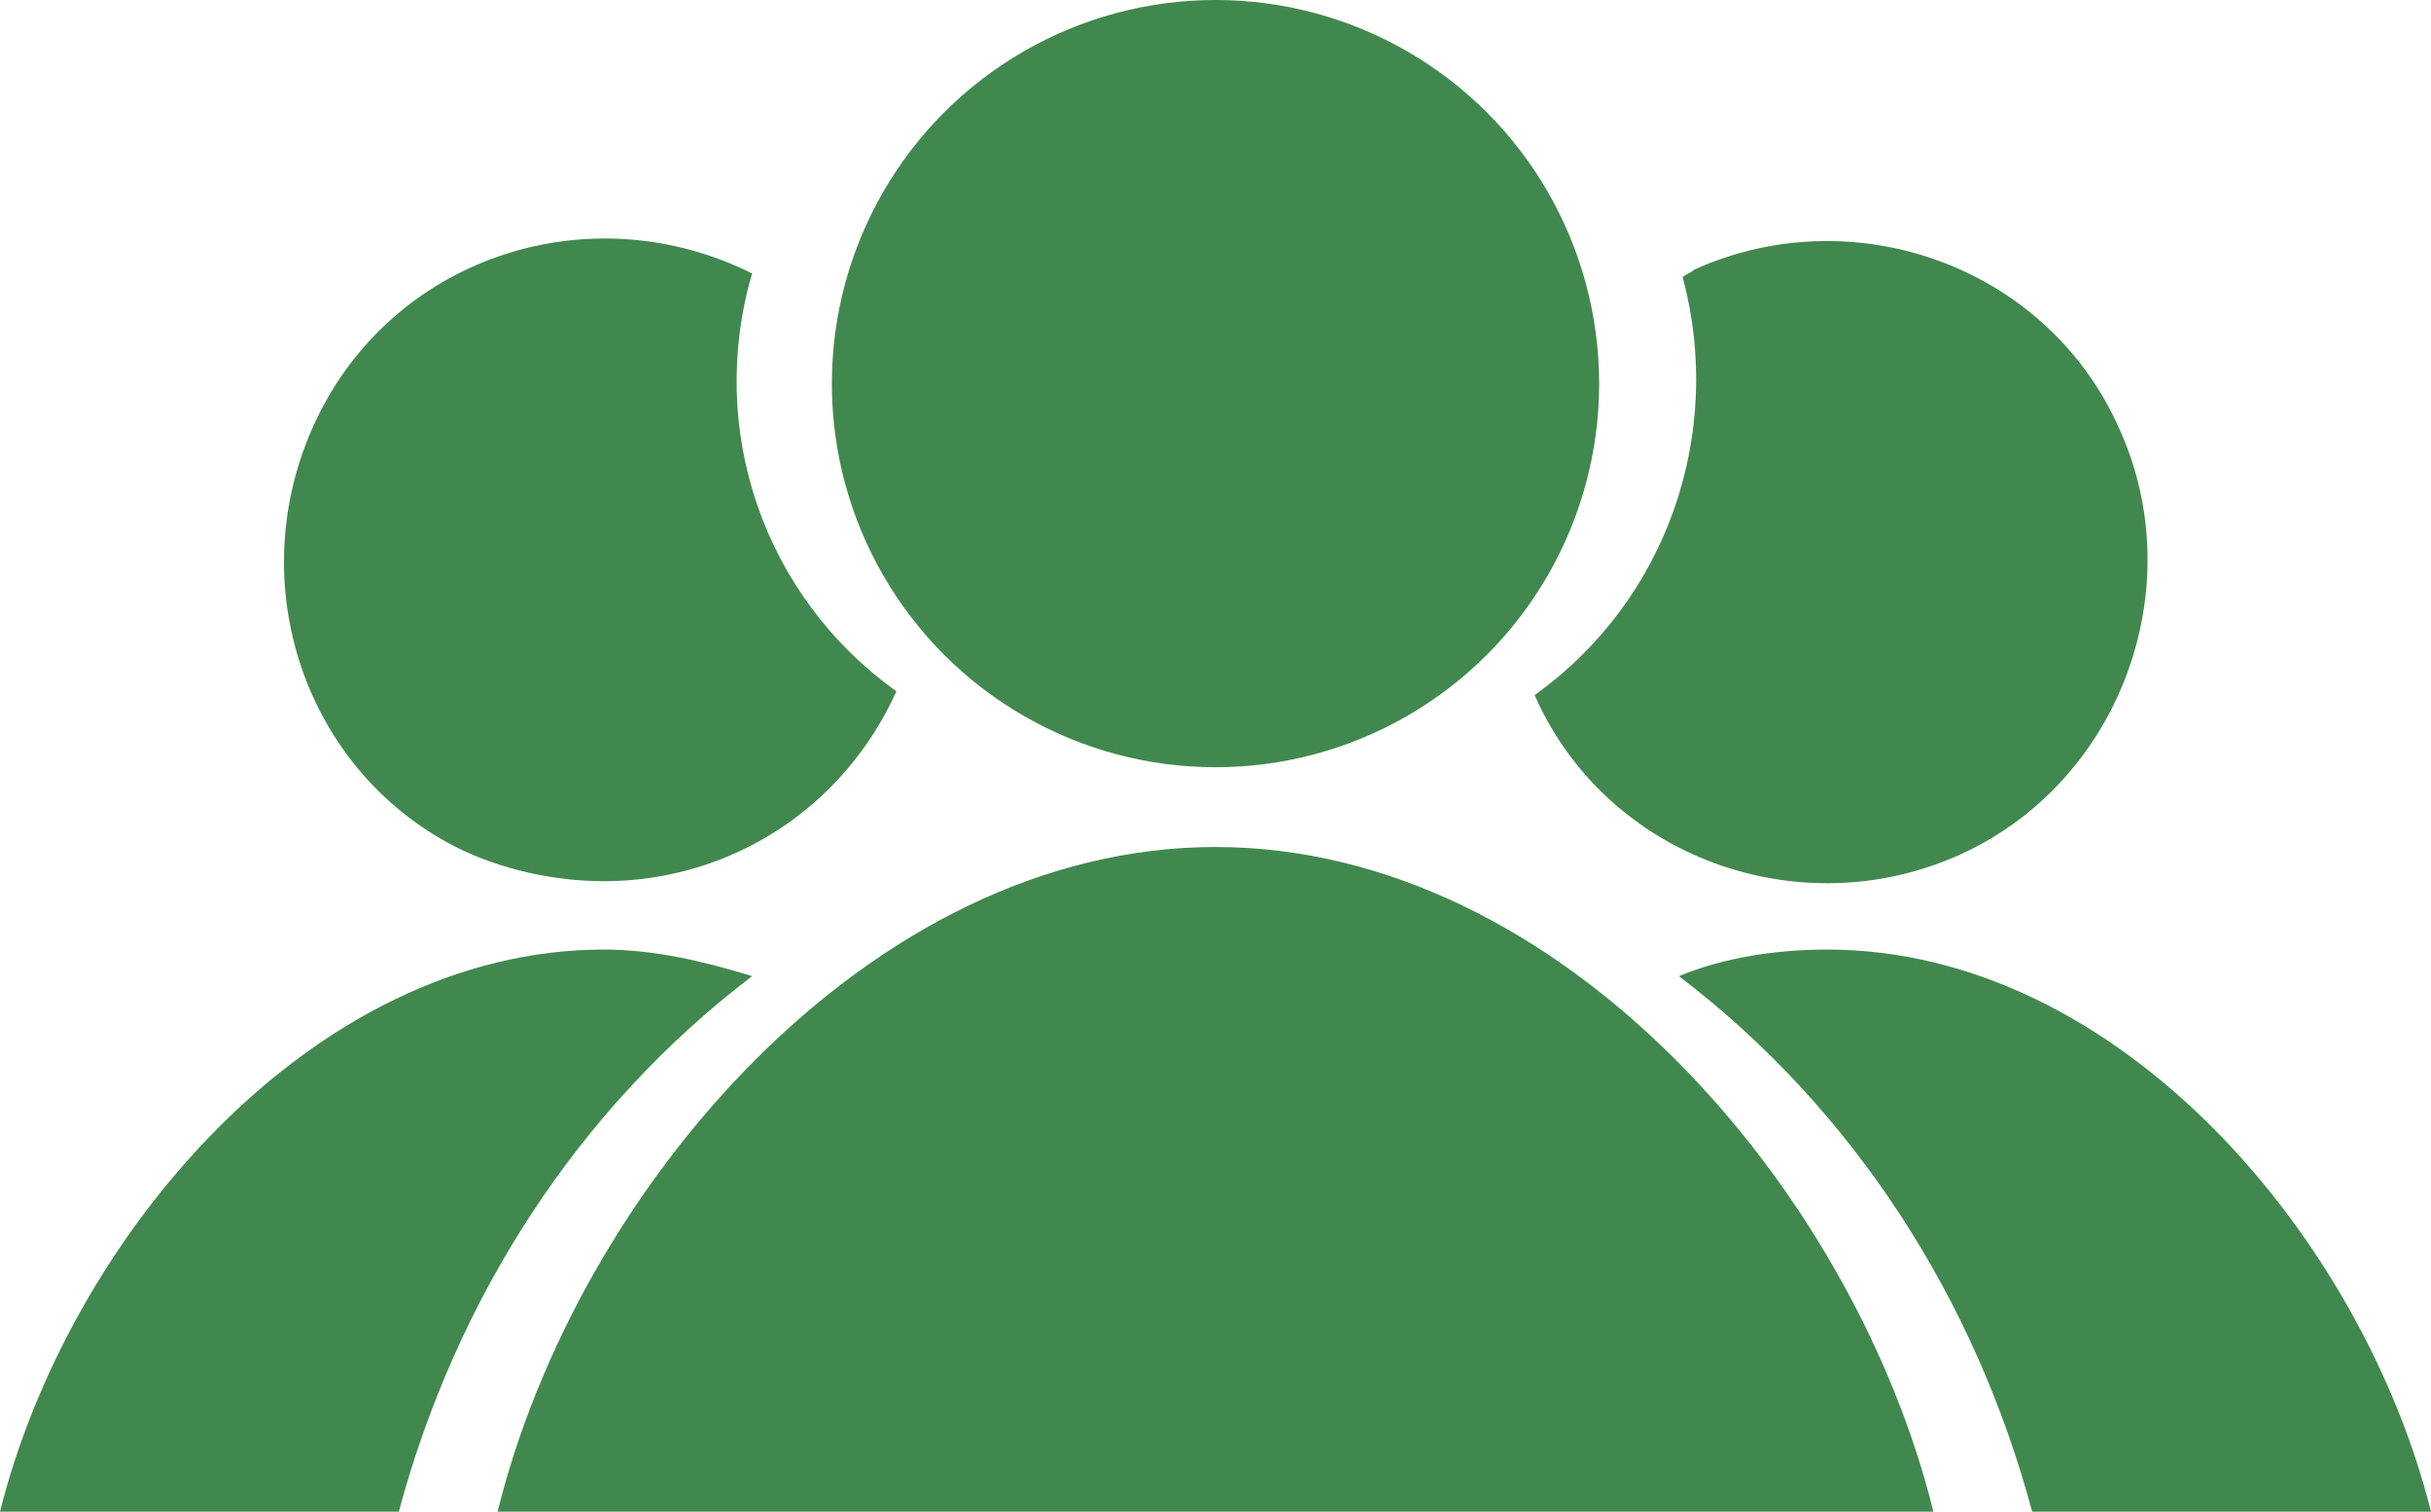 <?xml version="1.0" encoding="utf-8"?>
<!-- Generator: Adobe Illustrator 25.0.0, SVG Export Plug-In . SVG Version: 6.00 Build 0)  -->
<svg version="1.1" id="Layer_1" xmlns="http://www.w3.org/2000/svg" xmlns:xlink="http://www.w3.org/1999/xlink" x="0px" y="0px"
	 viewBox="0 0 64 39.8" style="enable-background:new 0 0 64 39.8;" xml:space="preserve">
<style type="text/css">
	.st0{fill:#41884E;}
</style>
<g>
	<g>
		<path class="st0" d="M15.9,23.2c3.3,0,6.3-1.9,7.7-5c-3.5-2.5-5-6.9-3.8-11c-4.2-2.1-9.3-0.5-11.4,3.7S7.9,20.2,12,22.3
			C13.2,22.9,14.6,23.2,15.9,23.2z"/>
		<path class="st0" d="M19.8,25.7c-1.3-0.4-2.6-0.7-3.9-0.7C8.2,25,1.8,32.6,0,39.8h10.5C12,34.2,15.2,29.2,19.8,25.7z"/>
		<path class="st0" d="M40.4,18.3c1.9,4.3,7,6.1,11.2,4.2s6.1-7,4.2-11.2c-1.9-4.3-7-6.1-11.2-4.2c-0.1,0.1-0.2,0.1-0.3,0.2
			C45.4,11.4,43.9,15.8,40.4,18.3z"/>
		<path class="st0" d="M48.1,25c-1.3,0-2.7,0.2-3.9,0.7c4.6,3.5,7.8,8.5,9.3,14.1H64C62.2,32.6,55.8,25,48.1,25z"/>
	</g>
	<g>
		<circle class="st0" cx="32" cy="10.1" r="10.1"/>
		<path class="st0" d="M32,22.3c-9.1,0-16.8,9-18.9,17.5h37.8C48.8,31.3,41.1,22.3,32,22.3z"/>
	</g>
</g>
</svg>
